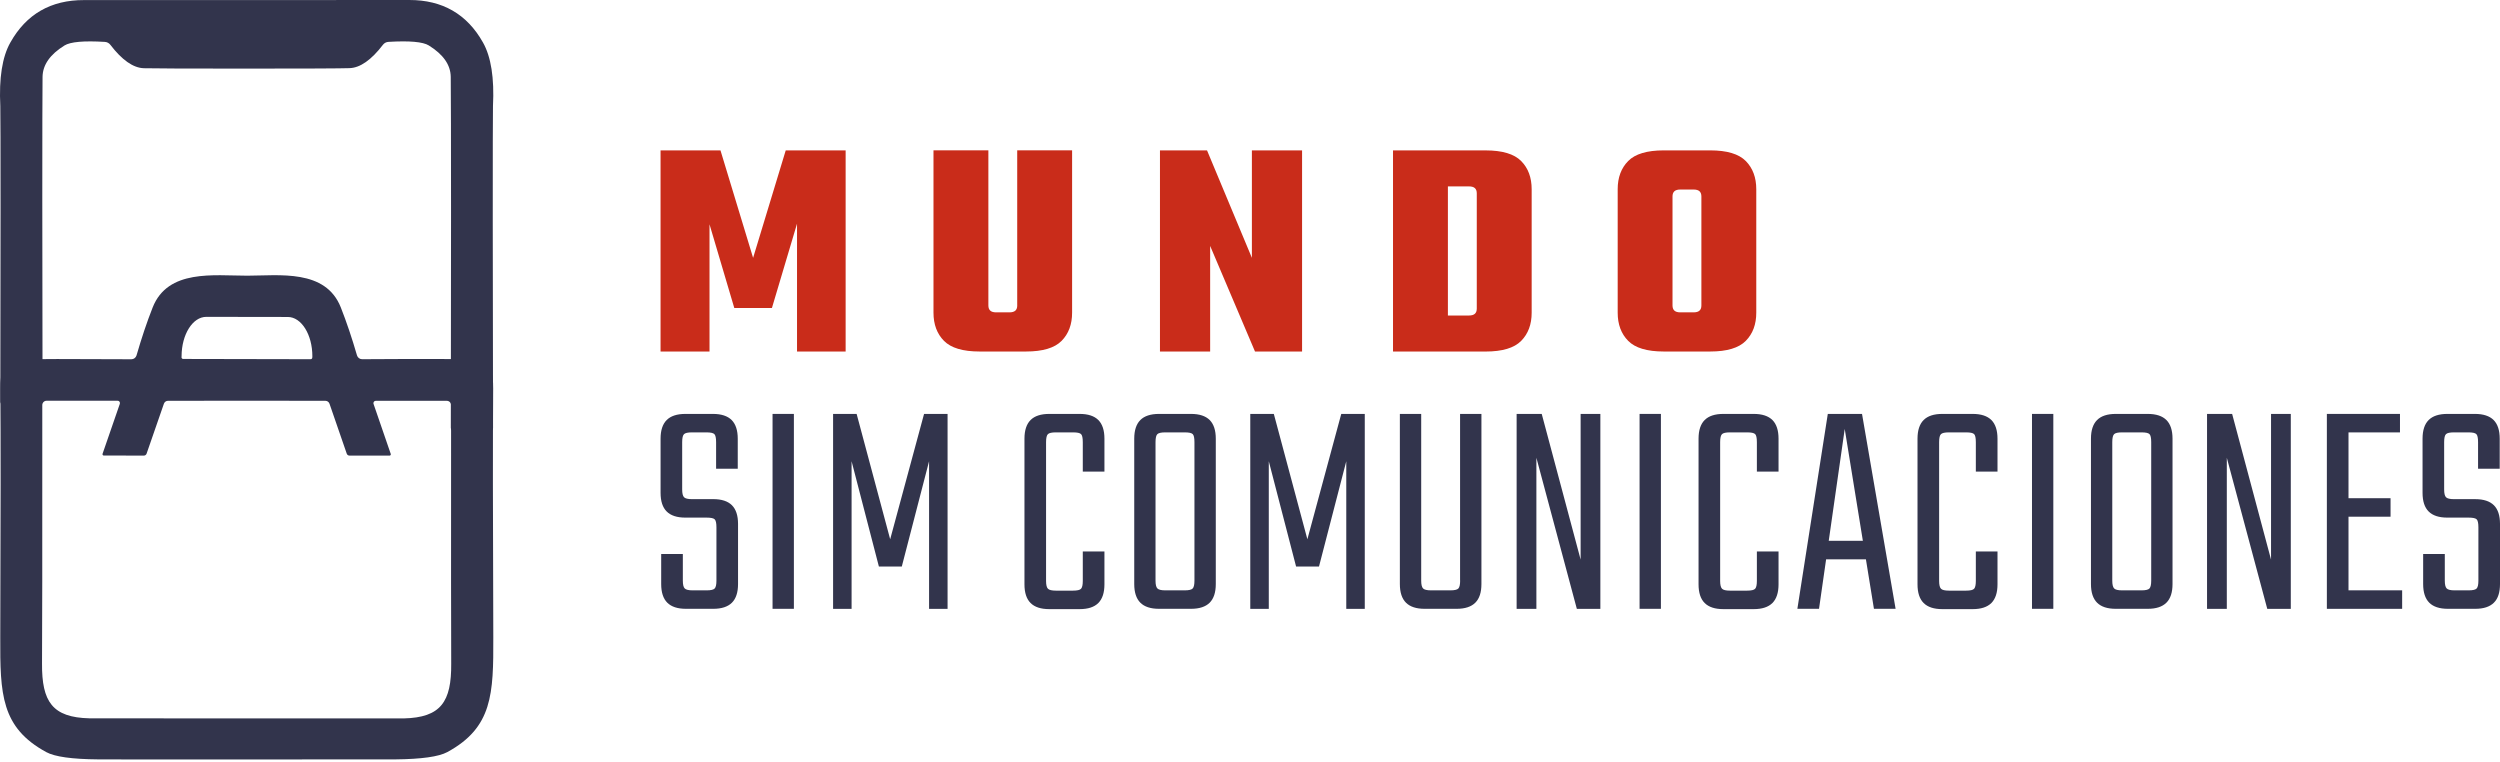 <svg xmlns="http://www.w3.org/2000/svg" width="200" height="61" viewBox="0 0 200 61" fill="none"><g clip-path="url(#clip0_49_325)"><path d="M60.248 20.628L57.638 12.03H52.844V28.123H56.761V17.945L58.743 24.639H61.754L63.762 17.895V28.123H67.651V12.03H62.859L60.248 20.628Z" fill="#C92C1A"></path><path d="M81.379 24.437C81.379 24.622 81.329 24.76 81.228 24.851C81.127 24.943 80.968 24.989 80.752 24.989H79.697C79.479 24.989 79.322 24.943 79.221 24.851C79.12 24.758 79.07 24.622 79.07 24.437V12.028H74.679V25.014C74.679 25.95 74.958 26.703 75.519 27.269C76.079 27.837 77.028 28.121 78.366 28.121H82.081C83.418 28.121 84.368 27.837 84.928 27.269C85.489 26.701 85.768 25.95 85.768 25.014V12.028H81.377V24.437H81.379Z" fill="#C92C1A"></path><path d="M100.151 20.628L96.562 12.03H92.797V28.123H96.812V19.674L100.401 28.123H104.166V12.03H100.151V20.628Z" fill="#C92C1A"></path><path d="M118.846 12.03H111.441V28.123H118.846C120.183 28.123 121.132 27.84 121.693 27.271C122.254 26.703 122.533 25.952 122.533 25.016V15.139C122.533 14.203 122.254 13.45 121.693 12.883C121.132 12.315 120.183 12.032 118.846 12.032V12.03ZM118.142 18.746V24.689C118.142 24.873 118.092 25.01 117.991 25.102C117.89 25.194 117.731 25.241 117.514 25.241H115.832V14.912H117.514C117.731 14.912 117.89 14.958 117.991 15.05C118.092 15.143 118.142 15.281 118.142 15.464V18.748V18.746Z" fill="#C92C1A"></path><path d="M139.662 12.881C139.101 12.313 138.152 12.03 136.815 12.03H133.102C131.762 12.03 130.813 12.315 130.255 12.881C129.694 13.45 129.415 14.201 129.415 15.136V25.014C129.415 25.95 129.694 26.703 130.255 27.269C130.815 27.837 131.764 28.121 133.102 28.121H136.815C138.152 28.121 139.103 27.837 139.662 27.269C140.223 26.701 140.502 25.95 140.502 25.014V15.136C140.502 14.201 140.221 13.448 139.662 12.881ZM136.111 18.746V24.437C136.111 24.622 136.061 24.76 135.96 24.85C135.859 24.943 135.7 24.989 135.483 24.989H134.429C134.211 24.989 134.053 24.943 133.952 24.85C133.852 24.758 133.801 24.622 133.801 24.437V15.713C133.801 15.531 133.852 15.392 133.952 15.3C134.053 15.208 134.211 15.162 134.429 15.162H135.483C135.7 15.162 135.859 15.208 135.96 15.3C136.061 15.392 136.111 15.531 136.111 15.713V18.746Z" fill="#C92C1A"></path><path d="M57.061 39.932H55.353C55.036 39.932 54.826 39.882 54.726 39.781C54.625 39.681 54.574 39.473 54.574 39.154V35.368C54.574 35.034 54.625 34.82 54.726 34.728C54.826 34.636 55.034 34.59 55.353 34.59H56.508C56.842 34.59 57.056 34.636 57.149 34.728C57.241 34.82 57.288 35.032 57.288 35.368V37.499H59.02V35.093C59.02 34.426 58.856 33.927 58.531 33.602C58.205 33.277 57.705 33.113 57.038 33.113H54.828C54.159 33.113 53.661 33.277 53.336 33.602C53.01 33.927 52.846 34.426 52.846 35.093V39.429C52.846 40.098 53.01 40.595 53.336 40.92C53.661 41.245 54.159 41.409 54.828 41.409H56.536C56.87 41.409 57.084 41.455 57.176 41.547C57.269 41.64 57.315 41.852 57.315 42.187V46.45C57.315 46.766 57.269 46.976 57.176 47.077C57.084 47.178 56.872 47.228 56.536 47.228H55.406C55.089 47.228 54.879 47.178 54.778 47.077C54.677 46.976 54.627 46.768 54.627 46.45V44.318H52.895V46.724C52.895 47.394 53.058 47.891 53.384 48.216C53.709 48.541 54.207 48.705 54.877 48.705H57.061C57.728 48.705 58.228 48.541 58.554 48.216C58.879 47.891 59.043 47.394 59.043 46.724V41.91C59.043 41.243 58.879 40.744 58.554 40.419C58.228 40.094 57.728 39.93 57.061 39.93V39.932Z" fill="#32344C"></path><path d="M63.511 33.113H61.804V48.705H63.511V33.113Z" fill="#32344C"></path><path d="M71.214 43.142L68.53 33.113H66.647V48.707H68.127V36.899L70.311 45.321H72.144L74.326 36.899V48.707H75.806V33.113H73.925L71.214 43.142Z" fill="#32344C"></path><path d="M86.373 33.113H83.939C83.269 33.113 82.772 33.277 82.446 33.602C82.121 33.927 81.957 34.426 81.957 35.093V46.749C81.957 47.419 82.121 47.916 82.446 48.241C82.772 48.566 83.269 48.73 83.939 48.73H86.373C87.043 48.73 87.541 48.566 87.866 48.241C88.192 47.914 88.355 47.417 88.355 46.749V44.117H86.623V46.473C86.623 46.789 86.577 46.999 86.484 47.1C86.392 47.2 86.178 47.251 85.844 47.251H84.464C84.147 47.251 83.937 47.2 83.836 47.1C83.736 46.999 83.685 46.791 83.685 46.473V35.368C83.685 35.034 83.736 34.82 83.836 34.728C83.937 34.636 84.145 34.59 84.464 34.59H85.844C86.178 34.59 86.392 34.636 86.484 34.728C86.577 34.82 86.623 35.032 86.623 35.368V37.726H88.355V35.093C88.355 34.426 88.192 33.927 87.866 33.602C87.541 33.277 87.043 33.113 86.373 33.113Z" fill="#32344C"></path><path d="M95.281 33.113H92.721C92.051 33.113 91.553 33.277 91.228 33.602C90.903 33.927 90.739 34.426 90.739 35.093V46.724C90.739 47.394 90.903 47.891 91.228 48.216C91.553 48.541 92.051 48.705 92.721 48.705H95.281C95.951 48.705 96.448 48.541 96.774 48.216C97.099 47.891 97.263 47.394 97.263 46.724V35.093C97.263 34.426 97.099 33.927 96.774 33.602C96.448 33.277 95.951 33.113 95.281 33.113ZM95.556 43.918V46.45C95.556 46.766 95.51 46.976 95.417 47.077C95.325 47.178 95.111 47.228 94.777 47.228H93.221C92.904 47.228 92.694 47.178 92.593 47.077C92.492 46.976 92.442 46.768 92.442 46.45V35.368C92.442 35.034 92.492 34.82 92.593 34.728C92.694 34.636 92.902 34.59 93.221 34.59H94.777C95.111 34.59 95.325 34.636 95.417 34.728C95.51 34.82 95.556 35.032 95.556 35.368V43.916V43.918Z" fill="#32344C"></path><path d="M104.59 43.142L101.906 33.113H100.022V48.707H101.503V36.899L103.687 45.321H105.52L107.702 36.899V48.707H109.182V33.113H107.301L104.59 43.142Z" fill="#32344C"></path><path d="M116.811 46.45C116.811 46.766 116.764 46.976 116.672 47.077C116.58 47.178 116.365 47.228 116.032 47.228H114.476C114.158 47.228 113.948 47.178 113.848 47.077C113.747 46.976 113.696 46.768 113.696 46.45V33.113H111.989V46.724C111.989 47.394 112.153 47.891 112.479 48.216C112.804 48.541 113.302 48.705 113.972 48.705H116.531C117.201 48.705 117.699 48.541 118.024 48.216C118.352 47.891 118.514 47.394 118.514 46.724V33.113H116.806V46.45H116.811Z" fill="#32344C"></path><path d="M126.45 44.769L123.338 33.113H121.33V48.707H122.911V36.622L126.147 48.707H128.029V33.113H126.45V44.769Z" fill="#32344C"></path><path d="M132.873 33.113H131.166V48.705H132.873V33.113Z" fill="#32344C"></path><path d="M140.3 33.113H137.867C137.197 33.113 136.699 33.277 136.374 33.602C136.048 33.927 135.884 34.426 135.884 35.093V46.749C135.884 47.419 136.048 47.916 136.374 48.241C136.699 48.566 137.197 48.73 137.867 48.73H140.3C140.968 48.73 141.466 48.566 141.793 48.241C142.119 47.914 142.283 47.417 142.283 46.749V44.117H140.55V46.473C140.55 46.789 140.504 46.999 140.412 47.1C140.319 47.2 140.107 47.251 139.771 47.251H138.392C138.072 47.251 137.864 47.2 137.764 47.1C137.663 46.999 137.612 46.791 137.612 46.473V35.368C137.612 35.034 137.663 34.82 137.764 34.728C137.864 34.636 138.072 34.59 138.392 34.59H139.771C140.105 34.59 140.319 34.636 140.412 34.728C140.504 34.82 140.55 35.032 140.55 35.368V37.726H142.283V35.093C142.283 34.426 142.119 33.927 141.793 33.602C141.466 33.277 140.968 33.113 140.3 33.113Z" fill="#32344C"></path><path d="M146.224 33.113L143.79 48.705H145.522L146.089 44.744H149.273L149.915 48.705H151.648L148.962 33.113H146.226H146.224ZM146.299 43.265L147.578 34.315L149.029 43.265H146.297H146.299Z" fill="#32344C"></path><path d="M157.817 33.113H155.384C154.714 33.113 154.216 33.277 153.891 33.602C153.565 33.927 153.401 34.426 153.401 35.093V46.749C153.401 47.419 153.565 47.916 153.891 48.241C154.216 48.566 154.714 48.73 155.384 48.73H157.817C158.485 48.73 158.983 48.566 159.31 48.241C159.636 47.914 159.8 47.417 159.8 46.749V44.117H158.067V46.473C158.067 46.789 158.021 46.999 157.929 47.1C157.836 47.2 157.624 47.251 157.288 47.251H155.909C155.589 47.251 155.382 47.2 155.281 47.1C155.18 46.999 155.13 46.791 155.13 46.473V35.368C155.13 35.034 155.18 34.82 155.281 34.728C155.382 34.636 155.589 34.59 155.909 34.59H157.288C157.622 34.59 157.836 34.636 157.929 34.728C158.021 34.82 158.067 35.032 158.067 35.368V37.726H159.8V35.093C159.8 34.426 159.636 33.927 159.31 33.602C158.983 33.277 158.485 33.113 157.817 33.113Z" fill="#32344C"></path><path d="M164.266 33.113H162.559V48.705H164.266V33.113Z" fill="#32344C"></path><path d="M171.819 33.113H169.26C168.59 33.113 168.092 33.277 167.767 33.602C167.441 33.927 167.277 34.426 167.277 35.093V46.724C167.277 47.394 167.441 47.891 167.767 48.216C168.092 48.541 168.59 48.705 169.26 48.705H171.819C172.487 48.705 172.985 48.541 173.312 48.216C173.638 47.891 173.802 47.394 173.802 46.724V35.093C173.802 34.426 173.638 33.927 173.312 33.602C172.985 33.277 172.487 33.113 171.819 33.113ZM172.097 43.918V46.45C172.097 46.766 172.05 46.976 171.958 47.077C171.866 47.178 171.654 47.228 171.318 47.228H169.762C169.444 47.228 169.234 47.178 169.134 47.077C169.033 46.976 168.982 46.768 168.982 46.45V35.368C168.982 35.034 169.033 34.82 169.134 34.728C169.234 34.636 169.442 34.59 169.762 34.59H171.318C171.654 34.59 171.866 34.636 171.958 34.728C172.05 34.82 172.097 35.032 172.097 35.368V43.916V43.918Z" fill="#32344C"></path><path d="M181.683 44.769L178.571 33.113H176.563V48.707H178.145V36.622L181.381 48.707H183.264V33.113H181.683V44.769Z" fill="#32344C"></path><path d="M187.88 41.336H191.244V39.857H187.88V34.592H191.998V33.113H187.88H187.254H186.149V48.707H187.254H187.88H192.172V47.226H187.88V41.336Z" fill="#32344C"></path><path d="M199.511 40.421C199.186 40.096 198.688 39.932 198.018 39.932H196.311C195.992 39.932 195.784 39.882 195.683 39.781C195.582 39.681 195.532 39.473 195.532 39.154V35.368C195.532 35.034 195.582 34.82 195.683 34.728C195.784 34.636 195.992 34.59 196.311 34.59H197.466C197.802 34.59 198.014 34.636 198.106 34.728C198.199 34.82 198.245 35.032 198.245 35.368V37.499H199.977V35.093C199.977 34.426 199.814 33.927 199.488 33.602C199.163 33.277 198.663 33.113 197.995 33.113H195.786C195.116 33.113 194.618 33.277 194.293 33.602C193.967 33.927 193.804 34.426 193.804 35.093V39.429C193.804 40.098 193.967 40.595 194.293 40.92C194.618 41.245 195.116 41.409 195.786 41.409H197.493C197.827 41.409 198.041 41.455 198.134 41.547C198.226 41.64 198.272 41.852 198.272 42.187V46.45C198.272 46.766 198.226 46.976 198.134 47.077C198.041 47.178 197.829 47.228 197.493 47.228H196.363C196.044 47.228 195.836 47.178 195.736 47.077C195.635 46.976 195.584 46.768 195.584 46.45V44.318H193.852V46.724C193.852 47.394 194.016 47.891 194.341 48.216C194.667 48.541 195.164 48.705 195.834 48.705H198.018C198.688 48.705 199.186 48.541 199.511 48.216C199.839 47.891 200 47.394 200 46.724V41.91C200 41.243 199.837 40.744 199.511 40.419V40.421Z" fill="#32344C"></path><path d="M19.733 0.006C27.045 0.006 31.381 0.006 32.739 1.16104e-05C35.396 -0.004 37.361 1.129 38.636 3.396C39.285 4.541 39.552 6.24 39.438 8.489C39.413 8.99 39.415 23.942 39.444 34.242C39.444 34.397 39.316 34.523 39.157 34.523H36.353C36.196 34.523 36.066 34.395 36.066 34.235C36.091 23.844 36.089 8.111 36.059 6.142C36.045 5.187 35.461 4.353 34.306 3.637C33.836 3.344 32.756 3.249 31.072 3.35C30.9 3.36 30.741 3.444 30.638 3.579C29.703 4.801 28.809 5.427 27.956 5.452C27.255 5.477 24.514 5.489 19.735 5.489C14.956 5.489 12.209 5.479 11.508 5.458C10.655 5.431 9.76 4.804 8.826 3.581C8.721 3.446 8.564 3.362 8.391 3.352C6.705 3.249 5.628 3.346 5.157 3.639C4.003 4.355 3.419 5.19 3.404 6.144C3.377 8.114 3.377 21.723 3.404 32.114C3.404 32.272 3.276 32.402 3.116 32.402L0.313 32.408C0.156 32.408 0.025 32.282 0.025 32.127C0.051 21.828 0.051 8.999 0.025 8.495C-0.088 6.247 0.179 4.548 0.828 3.402C2.102 1.131 4.068 1.13545e-05 6.724 0.006H19.737H19.733Z" fill="#32344C"></path><path d="M19.735 22.056C22.358 22.05 26.049 21.509 27.267 24.599C27.727 25.769 28.158 27.047 28.559 28.429C28.613 28.611 28.779 28.737 28.968 28.737C33.905 28.706 36.879 28.712 37.891 28.758C39.256 28.828 39.464 29.889 39.453 31.082C39.422 34.651 39.426 41.283 39.464 50.978C39.48 55.52 39.405 58.198 35.782 60.168C35.102 60.535 33.722 60.73 31.639 60.751C31.045 60.755 27.078 60.757 19.741 60.757C12.409 60.762 8.442 60.757 7.843 60.751C5.765 60.734 4.385 60.541 3.707 60.172C0.084 58.205 0.005 55.524 0.021 50.983C0.057 41.287 0.059 34.655 0.028 31.087C0.017 29.893 0.225 28.832 1.59 28.762C2.602 28.716 5.578 28.71 10.512 28.741C10.701 28.741 10.867 28.616 10.922 28.433C11.323 27.047 11.751 25.767 12.213 24.597C13.429 21.513 17.121 22.054 19.739 22.054L19.735 22.056ZM14.653 28.716L24.851 28.737C24.924 28.737 24.983 28.679 24.983 28.605L24.989 28.509C24.993 26.772 24.113 25.36 23.026 25.358L16.503 25.348C15.416 25.348 14.532 26.751 14.527 28.488L14.521 28.584C14.521 28.658 14.58 28.716 14.653 28.716ZM19.735 57.473H32.301C35.274 57.403 36.121 56.141 36.097 53.091C36.083 51.266 36.081 44.371 36.087 32.41C36.087 32.219 35.936 32.066 35.747 32.066H30.058C29.955 32.066 29.873 32.152 29.873 32.257C29.873 32.278 29.878 32.297 29.884 32.316L31.259 36.312C31.276 36.368 31.249 36.427 31.196 36.444C31.186 36.448 31.175 36.448 31.165 36.448H27.956C27.858 36.448 27.769 36.383 27.738 36.289L26.362 32.303C26.314 32.161 26.182 32.064 26.033 32.064C25.779 32.06 23.679 32.058 19.733 32.058C15.787 32.058 13.692 32.058 13.433 32.064C13.286 32.064 13.156 32.163 13.11 32.303L11.728 36.289C11.697 36.383 11.609 36.448 11.51 36.448L8.301 36.442C8.245 36.442 8.2 36.396 8.2 36.337C8.2 36.327 8.2 36.314 8.205 36.303L9.586 32.307C9.618 32.207 9.565 32.1 9.469 32.068C9.45 32.062 9.431 32.06 9.412 32.06H3.724C3.537 32.06 3.383 32.215 3.383 32.404C3.388 44.367 3.379 51.259 3.362 53.084C3.341 56.134 4.185 57.397 7.159 57.466C7.308 57.471 11.497 57.473 19.731 57.473H19.735Z" fill="#32344C"></path></g><defs><clipPath id="clip0_49_325"><rect width="200" height="60.759" fill="white"></rect></clipPath></defs></svg>